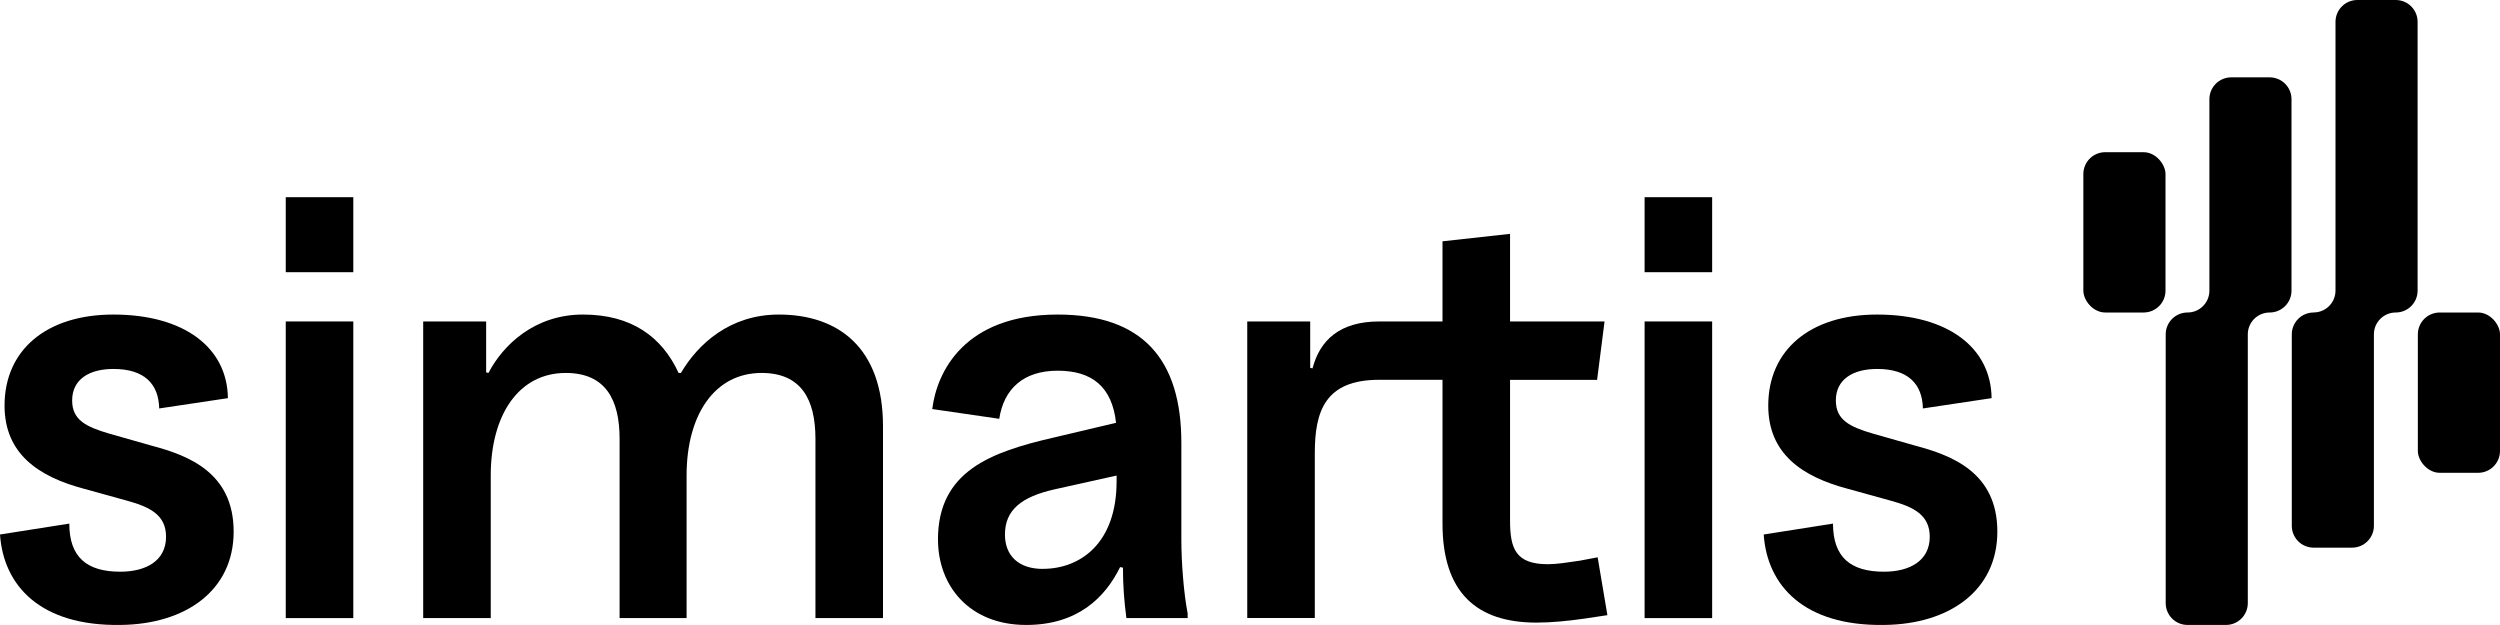 <?xml version="1.0" encoding="UTF-8"?>
<svg id="Layer_2" data-name="Layer 2" xmlns="http://www.w3.org/2000/svg" viewBox="0 0 500 125">
  <g id="Layer_1-2" data-name="Layer 1">
    <g>
      <g>
        <rect x="416.67" y="30.44" width="16.43" height="32.06" rx="4.37" ry="4.37"/>
        <path d="M437.51,62.5h0c-2.42,0-4.37,1.96-4.37,4.37v53.75c0,2.42,1.96,4.37,4.37,4.37h7.68c2.42,0,4.37-1.96,4.37-4.37v-53.75c0-2.42,1.96-4.37,4.37-4.37h0c2.42,0,4.37-1.96,4.37-4.37V19.84c0-2.42-1.96-4.37-4.37-4.37h-7.68c-2.42,0-4.37,1.96-4.37,4.37v38.29c0,2.42-1.96,4.37-4.37,4.37Z"/>
        <path d="M462.73,62.5h0c-2.42,0-4.37,1.96-4.37,4.37v38.29c0,2.42,1.96,4.37,4.37,4.37h7.68c2.42,0,4.37-1.96,4.37-4.37v-38.29c0-2.42,1.96-4.37,4.37-4.37h0c2.42,0,4.37-1.96,4.37-4.37V4.37c0-2.42-1.96-4.37-4.37-4.37h-7.68c-2.42,0-4.37,1.96-4.37,4.37v53.75c0,2.42-1.96,4.37-4.37,4.37Z"/>
        <rect x="483.57" y="62.5" width="16.43" height="32.06" rx="4.37" ry="4.37"/>
      </g>
      <g>
        <path d="M0,106.9l13.86-2.18c0,6.76,3.55,9.62,10.19,9.62,5.15,0,9.16-2.18,9.16-6.99,0-4.35-3.21-5.96-7.79-7.21l-8.7-2.41c-9.05-2.41-15.81-6.99-15.81-16.61,0-11.11,8.36-18.21,21.76-18.21,14.2,0,22.79,6.64,22.91,16.72l-13.74,2.06c-.11-4.92-2.98-7.9-9.16-7.9-4.81,0-8.25,2.06-8.25,6.3,0,3.89,2.75,5.27,7.44,6.64l8.48,2.41c7.33,1.95,16.38,5.38,16.38,17.18s-9.62,18.55-22.68,18.67c-16.03.23-23.36-7.9-24.05-18.1Z"/>
        <path d="M57.15,39.44h13.51v15h-13.51v-15ZM57.15,64.29h13.51v59.33h-13.51v-59.33Z"/>
        <path d="M84.63,64.29h12.6v10.19l.46.11c2.86-5.5,9.16-11.68,18.9-11.68s15.81,4.47,19.13,11.68h.46c3.44-5.84,9.85-11.68,19.58-11.68,11.91,0,20.84,6.64,20.84,22.33v38.37h-13.51v-35.85c0-7.9-2.86-13.17-10.77-13.17-9.39,0-15,8.36-15,20.5v28.52h-13.4v-35.85c0-7.9-2.86-13.17-10.77-13.17-9.39,0-15,8.36-15,20.5v28.52h-13.51v-59.33Z"/>
        <path d="M187.59,107.93c0-13.74,10.65-17.52,23.02-20.39l12.6-2.98c-.8-7.22-4.81-10.42-11.68-10.42s-10.77,3.66-11.68,9.62l-13.4-1.95c.92-7.44,6.41-18.9,25.08-18.9,17.06,0,24.74,9.05,24.74,25.65v19.36c0,4.47.46,10.65,1.26,14.77v.92h-12.25c-.46-3.44-.69-6.64-.69-10.08l-.57-.11c-2.98,6.07-8.48,11.57-18.78,11.57-11.34,0-17.64-7.79-17.64-17.06ZM208.55,113.77c7.56,0,14.77-5.15,14.77-17.52v-1.14l-12.37,2.75c-6.64,1.49-9.96,4.12-9.96,9.05,0,4.24,2.75,6.87,7.56,6.87Z"/>
        <path d="M249.44,64.29h12.6v9.28l.46.11c1.49-5.61,5.38-9.39,13.4-9.39h12.6v-16.03l13.51-1.49v17.52h18.9l-1.49,11.68h-17.41v28.17c0,5.61,1.15,8.7,7.56,8.7,1.83,0,3.89-.34,6.3-.69l3.66-.69,1.95,11.57-4.58.69c-3.21.46-6.53.8-9.62.8-11.91,0-18.78-5.96-18.78-19.81v-28.75h-12.71c-10.77,0-12.83,6.3-12.83,14.66v32.98h-13.51v-59.33Z"/>
        <path d="M328.92,39.44h13.51v15h-13.51v-15ZM328.92,64.29h13.51v59.33h-13.51v-59.33Z"/>
        <path d="M352.74,106.9l13.86-2.18c0,6.76,3.55,9.62,10.19,9.62,5.15,0,9.16-2.18,9.16-6.99,0-4.35-3.21-5.96-7.79-7.21l-8.7-2.41c-9.05-2.41-15.81-6.99-15.81-16.61,0-11.11,8.36-18.21,21.76-18.21,14.2,0,22.79,6.64,22.91,16.72l-13.74,2.06c-.11-4.92-2.98-7.9-9.16-7.9-4.81,0-8.25,2.06-8.25,6.3,0,3.89,2.75,5.27,7.44,6.64l8.48,2.41c7.33,1.95,16.38,5.38,16.38,17.18s-9.62,18.55-22.68,18.67c-16.03.23-23.36-7.9-24.05-18.1Z"/>
      </g>
    </g>
  </g>
</svg>